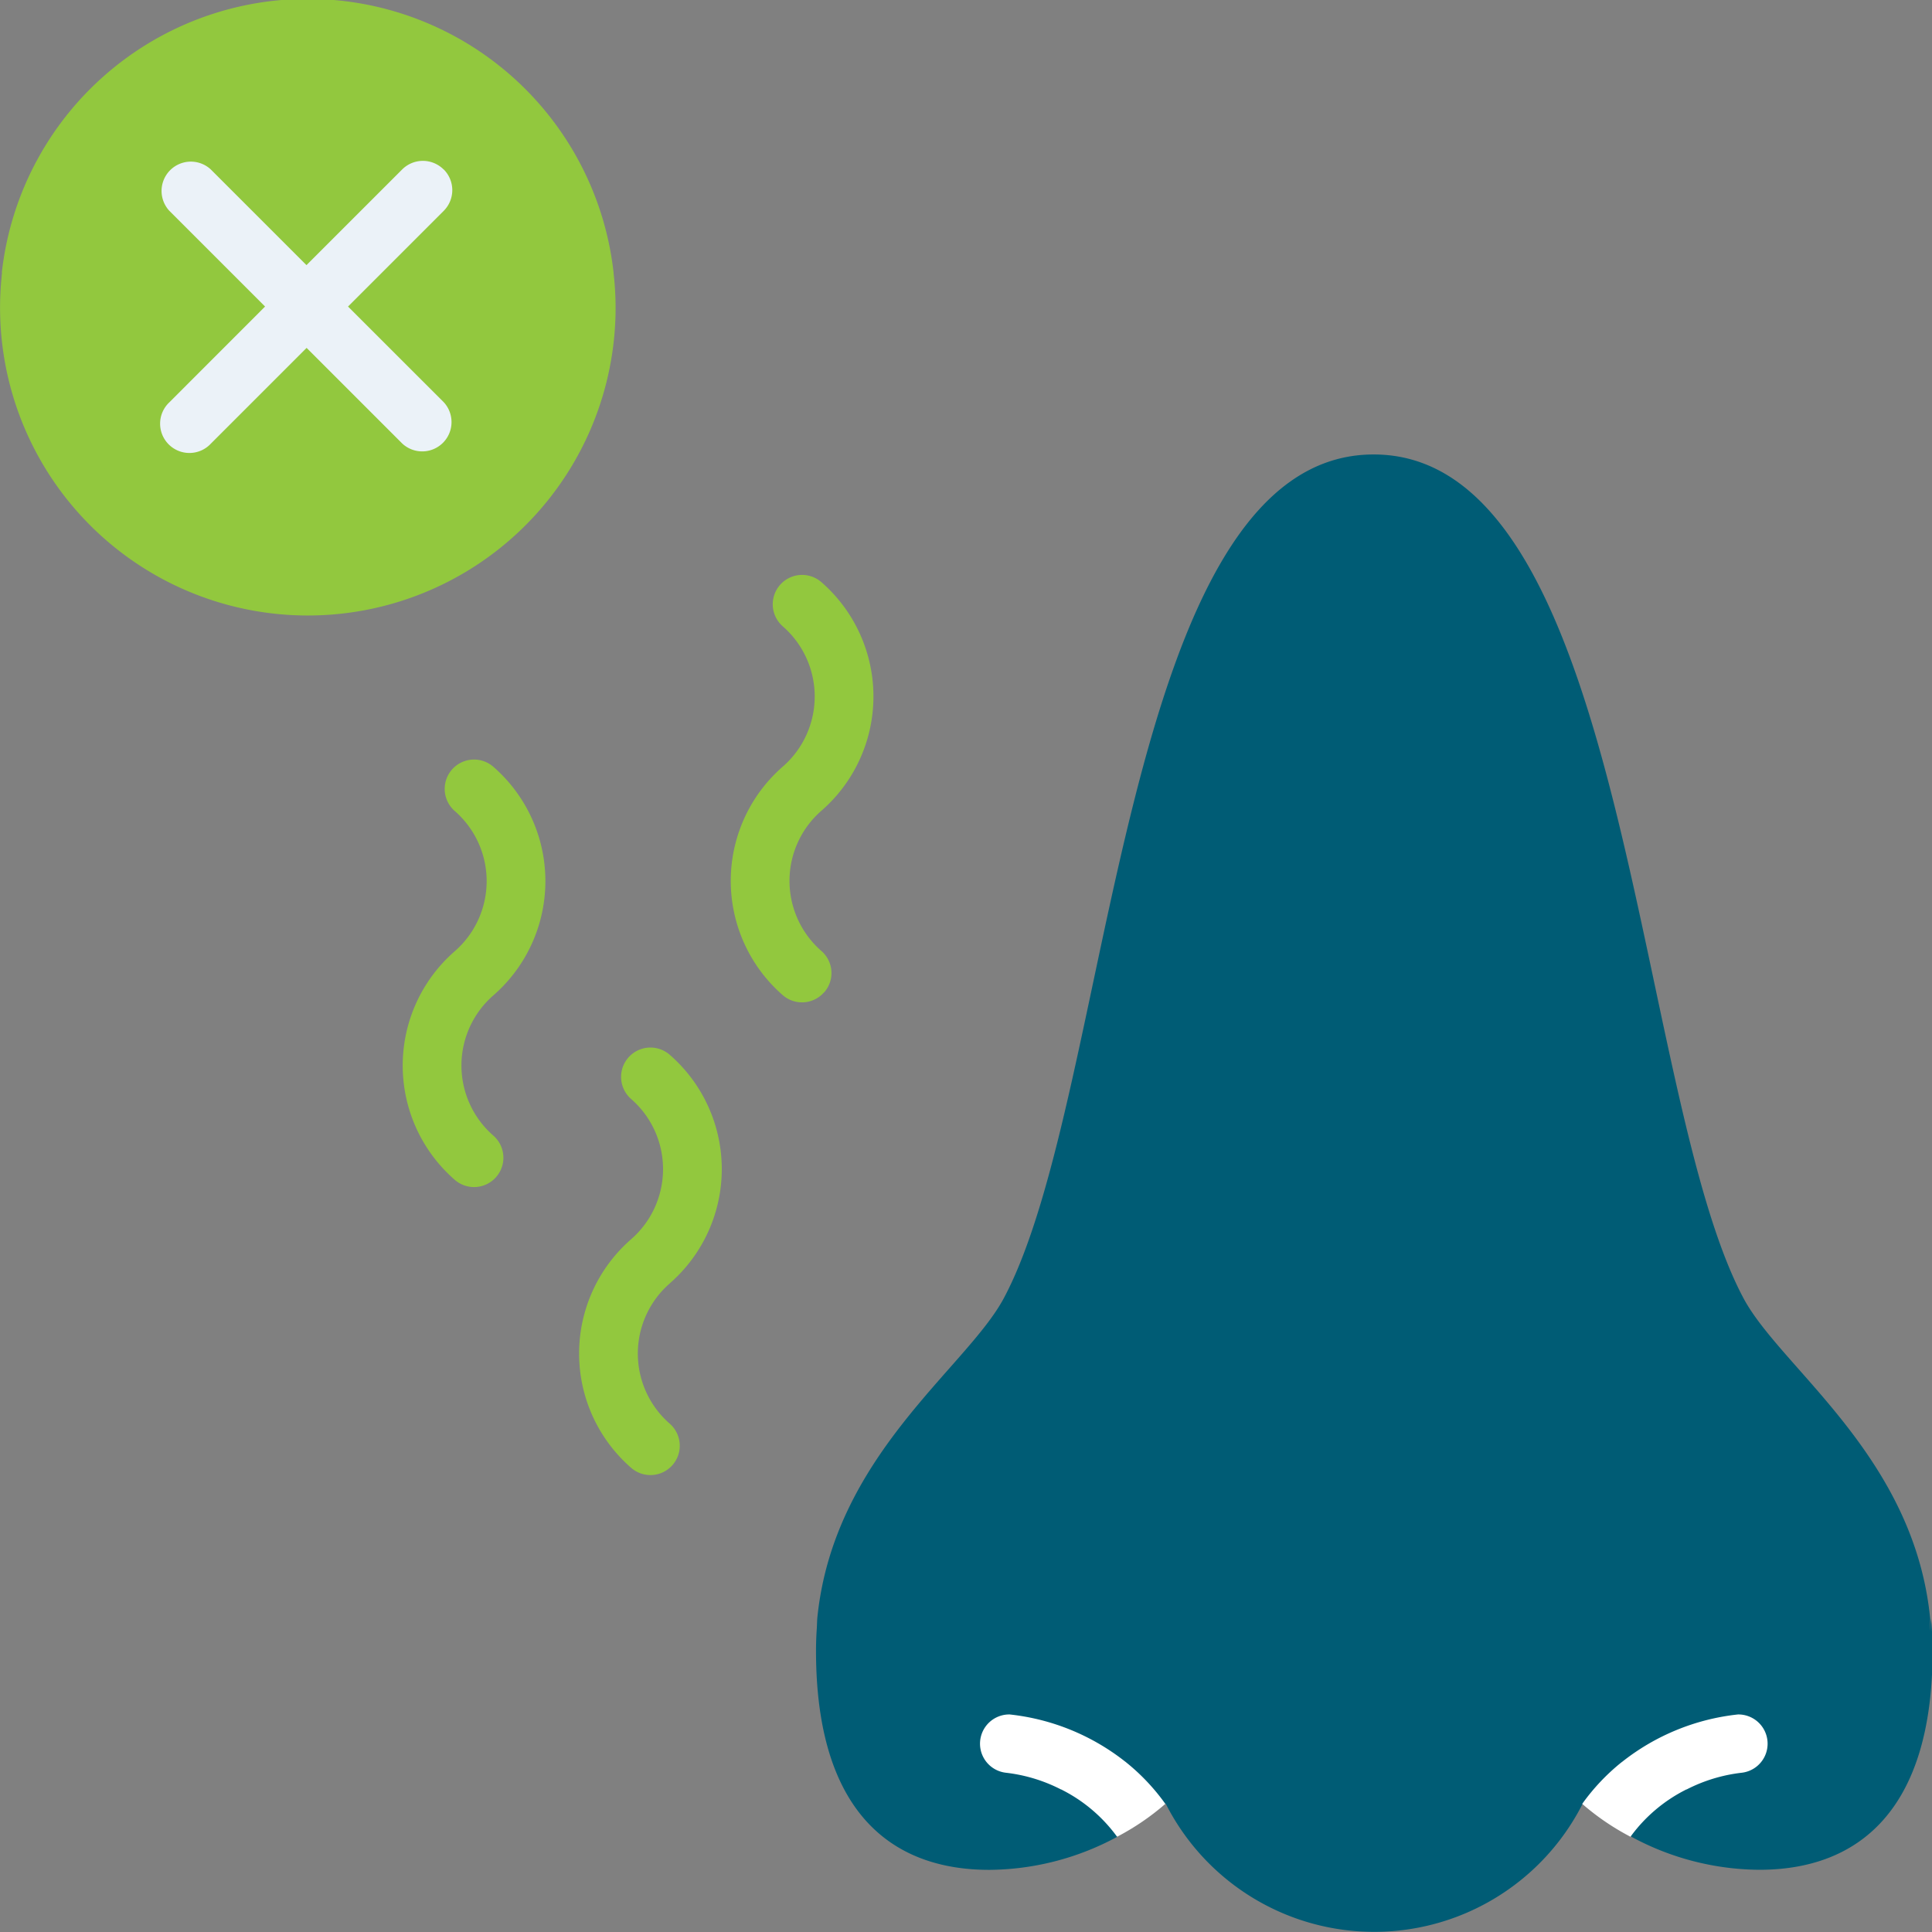 <svg id="loss-of-sense-of-smell" xmlns="http://www.w3.org/2000/svg" width="30" height="30" viewBox="0 0 30 30">
  <rect x="0" y="0" width="30" height="30" fill="#808080" stroke="none"/>
  <g id="Group_32121" data-name="Group 32121" transform="translate(0 0)">
    <path id="Path_28188" data-name="Path 28188" d="M216.571,138.593c0,2.664,1.264,3.356,2.665,3.356a4.34,4.34,0,0,0,2.5-.834.3.3,0,0,1,.423.071,3.562,3.562,0,0,0,6.106,0,.3.3,0,0,1,.423-.071,4.34,4.34,0,0,0,2.5.834c1.4,0,2.665-1.133,2.665-3.356-.247-2.526-2.319-3.889-2.9-4.979-1.7-3.189-1.793-13.1-5.742-13.1s-4.038,9.907-5.742,13.1C218.89,134.7,216.818,136.067,216.571,138.593Z" transform="translate(-203.881 -113.457)" fill="#005c75"/>
    <path id="Path_28189" data-name="Path 28189" d="M230.8,431.8a4.34,4.34,0,0,1-2.5-.834.3.3,0,0,0-.423.071,3.562,3.562,0,0,1-6.106,0,.3.3,0,0,0-.423-.071,4.34,4.34,0,0,1-2.5.834c-1.4,0-2.492-.768-2.665-2.811-.016.161-.025.327-.025.5,0,2.488,1.16,3.4,2.69,3.4a4.229,4.229,0,0,0,1.987-.513l.219-.461.535-.052a3.628,3.628,0,0,0,6.473,0l.553.043.2.467a4.23,4.23,0,0,0,1.991.515c1.529,0,2.69-.913,2.69-3.4,0-.171-.009-.337-.025-.5C233.29,431.034,232.2,431.8,230.8,431.8Z" transform="translate(-203.487 -403.854)" fill="#005c75"/>
    <path id="Path_28190" data-name="Path 28190" d="M.542,4.235A4.775,4.775,0,0,0,5.29,9.015a4.859,4.859,0,0,0,4.748-4.779,4.779,4.779,0,0,0-9.5,0Z" transform="translate(-0.51 0)" fill="#92c83e"/>
    <path id="Path_28191" data-name="Path 28191" d="M261.65,455.058a3.5,3.5,0,0,0-1.8-.737.454.454,0,0,0-.058.905,2.492,2.492,0,0,1,.854.259l.763.057Z" transform="translate(-244.172 -427.699)" fill="#fff"/>
    <path id="Path_28192" data-name="Path 28192" d="M4.779,76.514A4.779,4.779,0,0,1,.032,72.279a4.779,4.779,0,1,0,9.527.544,4.826,4.826,0,0,0-.032-.544A4.779,4.779,0,0,1,4.779,76.514Z" transform="translate(0 -68.044)" fill="#92c83e"/>
    <path id="Path_28193" data-name="Path 28193" d="M282.818,467.566a3.242,3.242,0,0,0-.618-.652,4.489,4.489,0,0,1-1,.428,2.4,2.4,0,0,1,.869.735,3.863,3.863,0,0,0,.75-.511Z" transform="translate(-264.723 -439.556)" fill="#fff"/>
    <path id="Path_28194" data-name="Path 28194" d="M429.855,455.058a3.5,3.5,0,0,1,1.8-.737.454.454,0,0,1,.058.905,2.493,2.493,0,0,0-.854.259l-.763.057Z" transform="translate(-404.668 -427.699)" fill="#fff"/>
    <path id="Path_28195" data-name="Path 28195" d="M419.314,467.566a3.243,3.243,0,0,1,.618-.652,4.49,4.49,0,0,0,1,.428,2.4,2.4,0,0,0-.869.735,3.863,3.863,0,0,1-.75-.511Z" transform="translate(-394.745 -439.556)" fill="#fff"/>
  </g>
  <g id="Group_32123" data-name="Group 32123" transform="translate(2.498 2.498)">
    <path id="Path_28196" data-name="Path 28196" d="M47.022,42.766a.455.455,0,0,0-.643,0l-1.486,1.486-1.486-1.486a.455.455,0,0,0-.643.643l1.486,1.486L42.766,46.38a.455.455,0,1,0,.643.643l1.486-1.486,1.486,1.486a.455.455,0,0,0,.643-.643l-1.486-1.485,1.486-1.486a.455.455,0,0,0,0-.643Z" transform="translate(-42.632 -42.633)" fill="#ebf2f8"/>
    <g id="Group_32122" data-name="Group 32122" transform="translate(3.758 6.429)">
      <path id="Path_28197" data-name="Path 28197" d="M154.925,281.288a2.353,2.353,0,0,0,0-3.549.455.455,0,0,0-.6.686,1.444,1.444,0,0,1,0,2.178,2.353,2.353,0,0,0,0,3.549.454.454,0,1,0,.6-.685,1.444,1.444,0,0,1,0-2.178Z" transform="translate(-150.781 -270.287)" fill="#92c83e"/>
      <path id="Path_28198" data-name="Path 28198" d="M108.179,204.9a2.353,2.353,0,0,0,0-3.549.455.455,0,0,0-.6.686,1.444,1.444,0,0,1,0,2.178,2.353,2.353,0,0,0,0,3.549.455.455,0,0,0,.6-.686,1.444,1.444,0,0,1,0-2.178Z" transform="translate(-106.774 -198.371)" fill="#92c83e"/>
      <path id="Path_28199" data-name="Path 28199" d="M195.164,158.84a.454.454,0,0,0-.044-.641,1.444,1.444,0,0,1,0-2.178,2.353,2.353,0,0,0,0-3.549.455.455,0,1,0-.6.686,1.444,1.444,0,0,1,0,2.178,2.353,2.353,0,0,0,0,3.549.455.455,0,0,0,.641-.044Z" transform="translate(-188.621 -152.359)" fill="#92c83e"/>
    </g>
  </g>
</svg>
